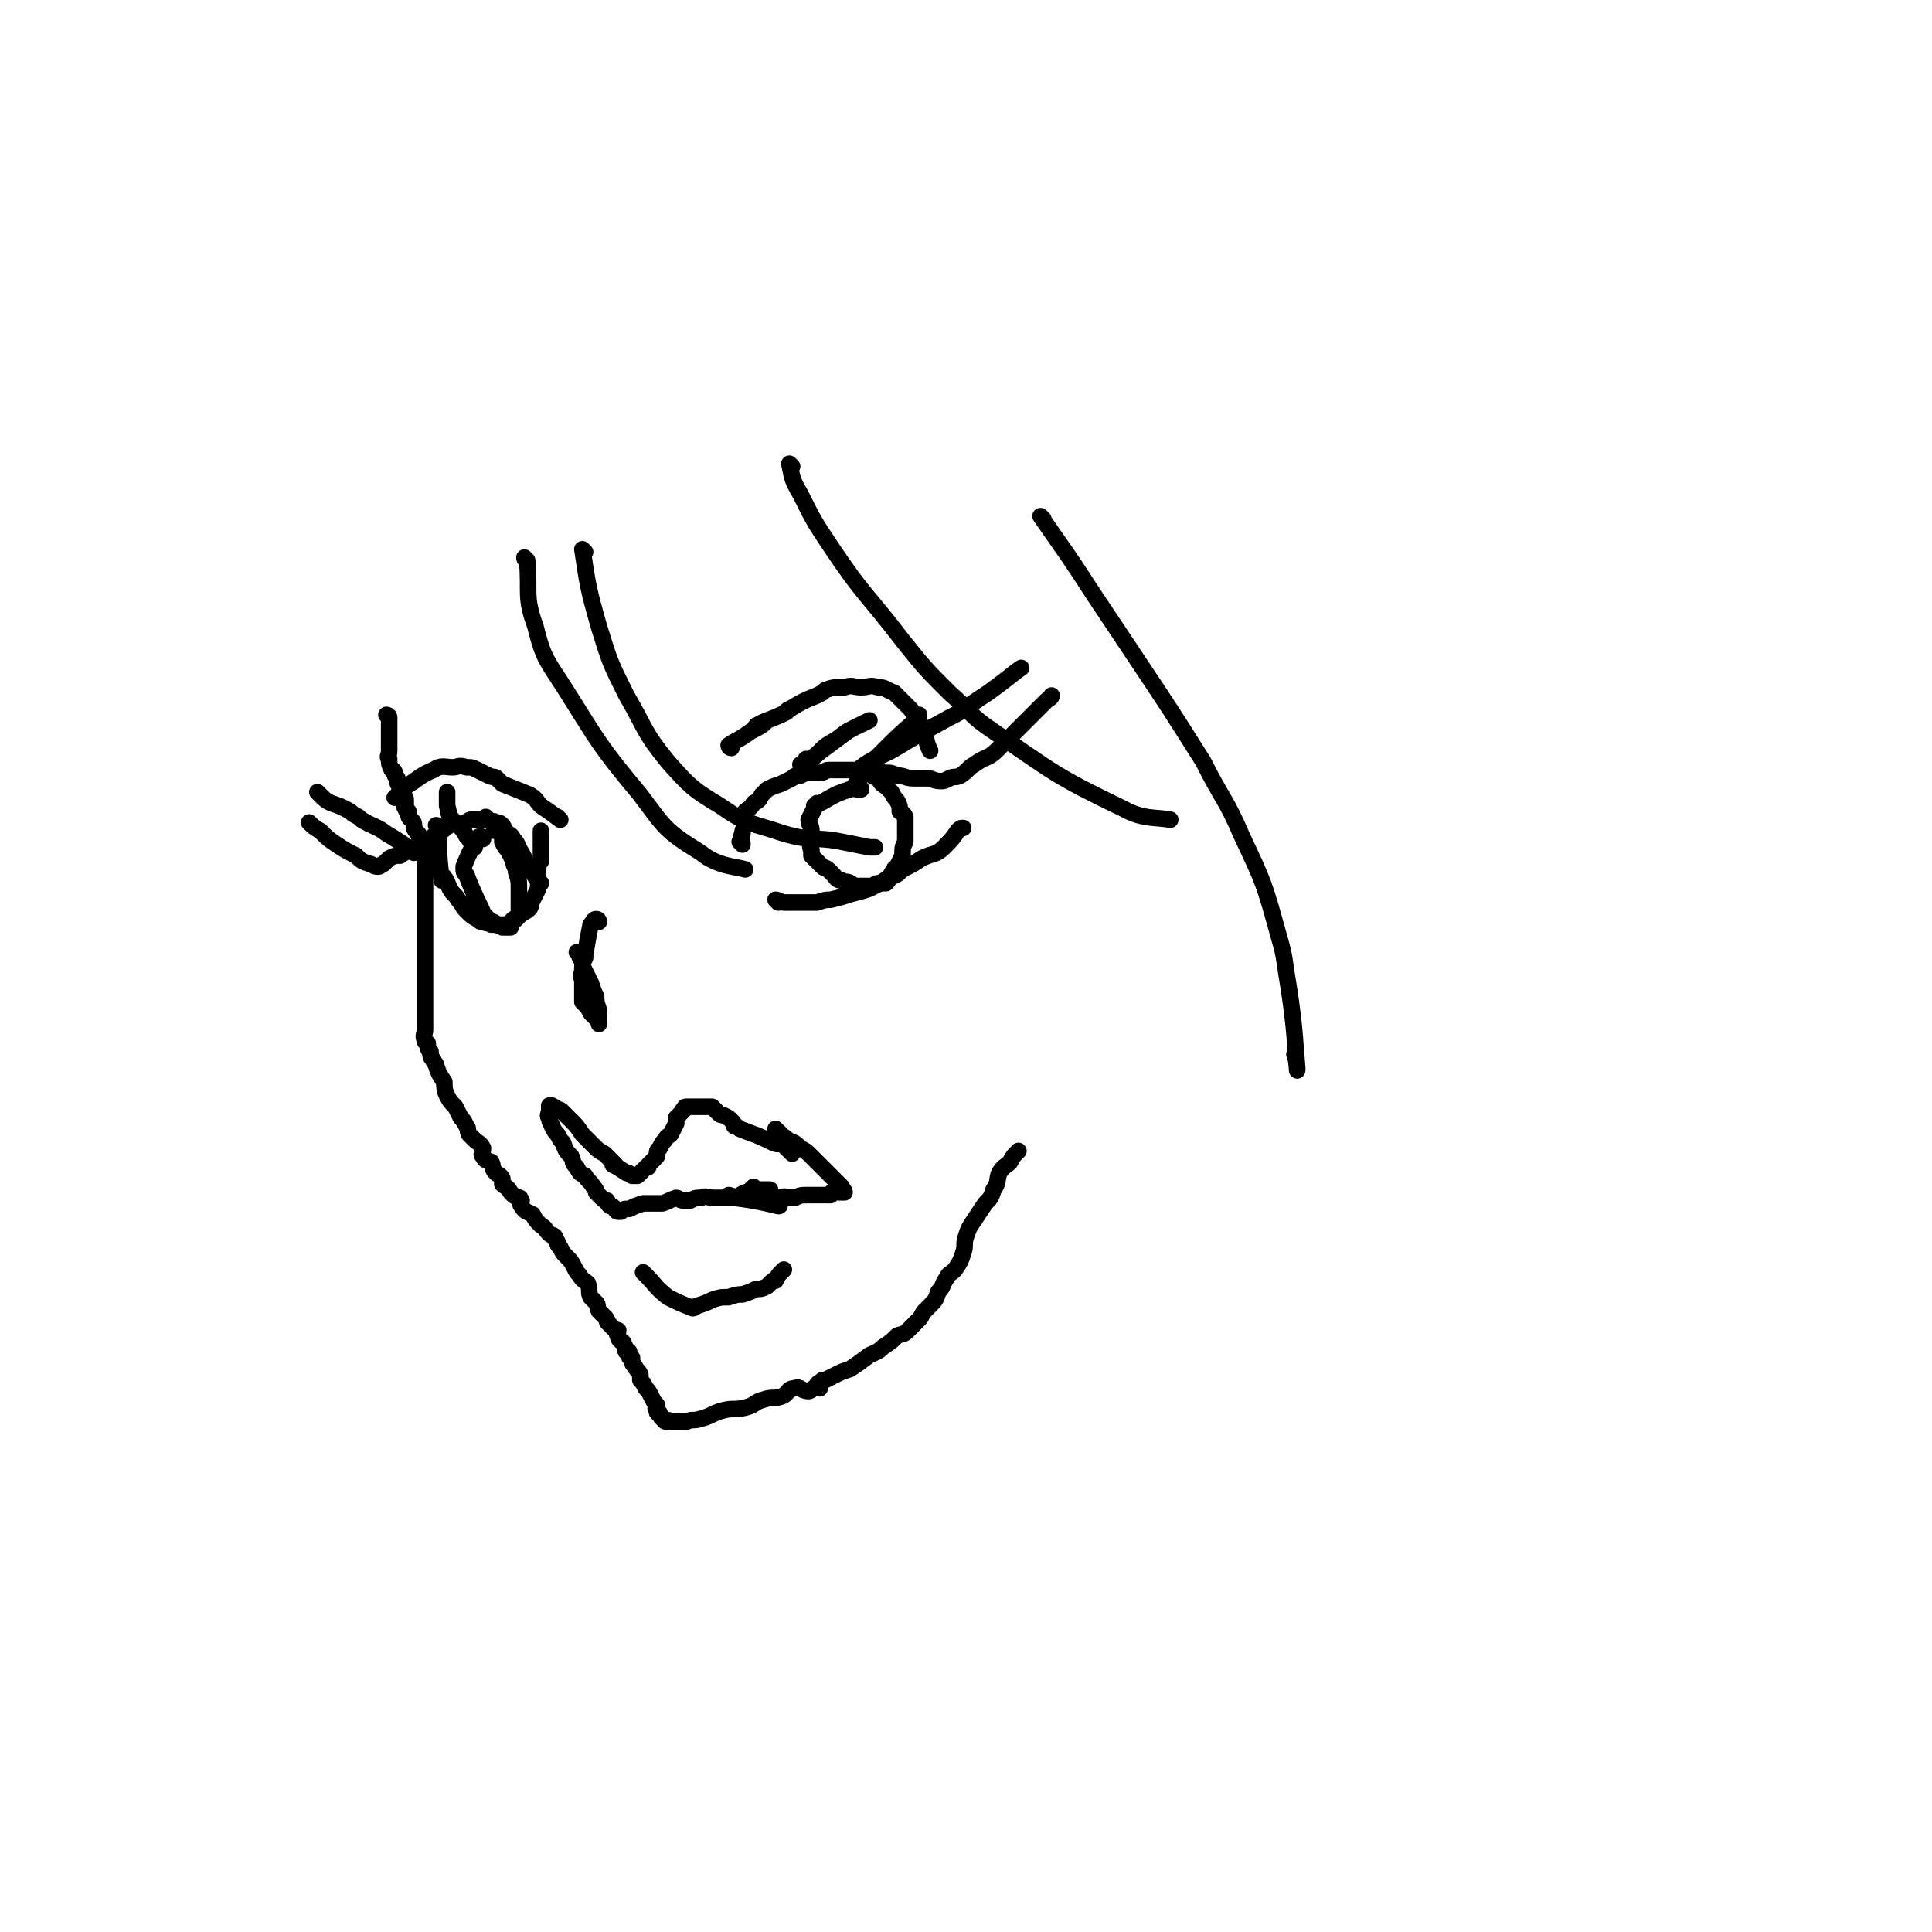 <svg viewBox='0 0 700 700' version='1.1' xmlns='http://www.w3.org/2000/svg' xmlns:xlink='http://www.w3.org/1999/xlink'><g fill='none' stroke='#000000' stroke-width='6' stroke-linecap='round' stroke-linejoin='round'><path d='M141,260c0,0 -1,-1 -1,-1 0,0 1,0 1,1 0,0 0,0 0,1 0,1 0,1 0,2 0,2 0,2 0,3 0,2 0,2 0,3 0,2 0,2 0,3 0,2 -1,2 0,3 0,2 0,2 1,4 0,0 1,0 1,1 0,1 0,1 1,2 0,2 0,2 1,3 1,1 1,1 1,3 1,1 1,1 1,2 0,1 0,1 0,2 0,0 -1,0 0,1 0,1 1,1 1,1 0,0 0,0 0,1 0,1 0,1 1,2 1,1 1,1 1,3 1,2 2,2 2,3 0,1 0,1 0,2 0,1 -1,2 0,2 0,0 1,-1 1,0 1,0 1,1 1,2 0,0 0,0 0,1 0,1 0,1 0,2 0,0 0,0 0,1 0,1 0,1 0,1 0,0 0,0 0,1 0,1 0,1 0,2 0,1 0,1 0,2 0,1 0,1 0,2 0,1 0,1 0,1 0,1 0,1 0,2 0,1 0,1 0,2 0,1 0,1 0,2 0,1 0,1 0,3 0,1 0,1 0,2 0,1 0,1 0,3 0,1 0,1 0,2 0,2 0,2 0,3 0,1 0,1 0,2 0,2 0,2 0,3 0,2 0,2 0,3 0,1 0,1 0,2 0,2 0,2 0,4 0,1 0,1 0,2 0,1 0,1 0,2 0,1 0,1 0,3 0,1 0,1 0,2 0,2 0,2 0,3 0,1 0,1 0,2 0,1 0,1 0,3 0,0 0,0 0,1 0,2 -1,2 0,4 0,1 0,0 1,1 0,2 0,2 1,3 0,2 0,2 1,3 0,1 1,1 1,2 1,3 1,3 3,6 0,2 0,3 1,5 1,2 1,2 3,4 1,2 1,2 2,4 1,1 1,1 2,3 1,1 0,1 1,3 1,1 1,1 2,2 1,1 2,1 3,3 0,2 -1,2 0,3 1,2 1,1 3,2 1,2 0,2 1,3 1,2 2,1 3,3 0,0 0,1 0,2 1,1 2,1 3,3 1,1 1,1 1,1 1,1 1,0 2,1 1,0 0,0 1,1 0,1 -1,1 0,2 1,2 2,2 4,3 1,2 1,2 3,4 2,1 1,1 3,3 1,1 1,0 2,1 0,1 0,1 1,2 0,1 0,1 1,2 1,2 1,2 2,3 2,2 2,2 3,4 1,2 1,2 2,3 1,2 2,2 3,3 1,3 0,3 1,5 1,1 1,1 2,2 1,1 0,1 1,3 1,1 1,1 2,2 1,1 1,1 1,2 1,1 1,1 2,2 1,1 1,1 2,1 0,1 -1,1 0,2 0,1 0,1 1,2 0,0 1,0 1,1 1,1 0,2 1,3 0,0 1,-1 1,0 0,0 0,0 0,1 0,1 0,1 1,1 0,2 0,2 1,3 1,2 1,1 2,3 0,1 0,1 0,2 1,1 1,1 2,3 1,1 1,1 2,3 1,2 1,2 2,3 0,1 -1,1 0,2 0,1 0,1 1,1 0,1 0,1 1,2 1,1 1,1 1,1 0,0 0,0 1,0 0,-1 1,0 1,0 1,0 1,0 1,0 0,0 0,0 1,0 2,0 2,0 4,0 2,-1 2,0 5,-1 4,-1 4,-2 8,-3 4,-1 4,0 8,-1 4,-1 3,-2 7,-3 3,-1 3,0 6,-1 3,-1 2,-3 5,-3 2,-1 2,1 5,1 1,0 1,-1 2,-1 1,-1 1,0 2,0 0,-1 -2,-1 -1,-1 0,-1 1,-1 2,-2 1,0 1,0 1,0 2,-1 2,-1 4,-2 2,-1 2,-1 5,-2 3,-2 3,-2 7,-5 2,-1 3,-1 5,-3 3,-2 3,-2 5,-4 2,-1 2,0 4,-2 2,-2 2,-2 4,-4 1,-1 1,-2 2,-3 1,-1 1,-1 2,-2 2,-2 2,-2 3,-5 2,-2 1,-2 3,-5 1,-2 1,-1 3,-3 2,-3 2,-3 3,-6 1,-3 0,-3 1,-6 1,-3 1,-3 3,-6 2,-3 2,-3 4,-6 2,-2 2,-2 3,-5 2,-3 1,-3 2,-6 2,-3 2,-2 4,-4 1,-2 1,-2 3,-4 '/><path d='M287,418c0,0 -1,-1 -1,-1 0,0 0,0 1,1 0,0 0,0 0,0 0,0 0,0 -1,-1 -1,-1 -1,-1 -2,-2 -2,-1 -2,0 -4,-1 -6,-3 -7,-3 -12,-5 -1,-1 -1,-1 -2,-1 0,-1 0,-1 -1,-2 -1,-1 -1,-1 -3,-2 -1,0 -1,0 -2,-1 -1,-1 -1,-1 -2,-2 0,0 0,0 0,0 -1,0 -1,0 -2,0 0,0 0,0 0,0 -1,0 -1,0 -1,0 -1,0 -1,0 -1,0 -1,0 -1,0 -1,0 -1,0 -1,0 -1,0 -1,0 -1,0 -1,0 -1,0 -1,0 -2,0 0,0 0,0 0,0 -1,0 -1,0 -1,1 -1,0 -1,1 -1,1 -1,1 -1,1 -2,2 0,1 0,1 0,2 -1,2 -1,2 -2,4 -1,1 -1,0 -2,2 -1,1 -1,1 -2,3 -1,1 -1,1 -1,3 -1,1 -1,1 -1,1 -1,1 -1,1 -2,2 0,1 0,1 -1,1 -1,1 -1,1 -2,2 0,0 0,0 -1,1 -1,0 -1,0 -2,0 -1,-1 -1,-1 -2,-1 -3,-2 -3,-2 -5,-3 0,0 1,0 1,0 -1,-1 -1,-1 -2,-2 -1,-1 -1,-1 -2,-2 -2,-1 -2,-1 -4,-3 -2,-2 -2,-2 -4,-4 -2,-3 -2,-3 -4,-5 -2,-2 -2,-2 -3,-3 -1,-1 -1,-1 -2,-1 -1,-1 -1,-1 -2,-1 0,-1 0,0 -1,0 0,0 0,-1 0,0 0,0 0,0 0,1 0,2 -1,2 0,3 0,2 1,2 1,3 1,2 1,2 2,3 1,2 1,2 2,3 1,3 1,3 3,5 1,2 0,2 2,4 1,2 1,2 3,3 1,2 2,2 3,4 1,1 1,1 1,2 1,1 1,1 2,2 1,1 1,1 2,1 0,1 0,1 1,2 1,0 1,0 2,1 0,0 0,1 1,1 0,0 0,0 1,0 1,-1 1,-1 3,-1 2,-1 2,-1 5,-2 3,0 3,0 7,0 3,-1 2,-1 5,-2 1,0 1,1 3,1 1,0 1,0 2,0 2,-1 2,-1 4,-1 2,-1 2,0 5,0 2,0 2,0 3,0 2,0 2,0 3,0 1,0 1,0 2,0 1,-1 1,-1 3,-2 0,0 0,0 1,0 1,-1 1,-1 2,-2 0,0 0,1 1,1 1,0 1,0 1,0 1,0 1,0 2,0 1,0 2,0 2,0 '/><path d='M265,434c0,0 -1,-1 -1,-1 0,0 1,0 2,1 8,1 12,2 16,3 2,0 -3,-2 -5,-3 -1,0 0,1 1,1 2,-1 2,-1 4,-1 3,-1 3,0 6,0 2,-1 2,-1 5,-1 2,0 2,0 5,0 1,0 1,0 3,0 0,-1 0,-1 1,-1 1,-1 1,0 2,0 1,0 1,0 2,0 0,-1 -1,-1 -1,-2 -1,-1 -1,-1 -3,-3 -2,-2 -2,-2 -4,-4 -2,-2 -2,-2 -4,-4 -2,-2 -2,-2 -4,-3 -2,-2 -2,-2 -5,-3 0,-1 -1,-1 -1,-1 -1,-1 -1,-1 -2,-2 -1,-1 -1,-1 -1,-1 0,0 0,0 0,0 '/><path d='M234,462c0,0 -1,-1 -1,-1 0,0 0,0 1,1 4,4 3,4 8,8 4,2 4,2 9,4 1,0 1,-1 2,-1 3,-1 3,-1 5,-2 3,-1 3,-1 6,-1 3,-1 3,-1 5,-1 3,-1 3,-1 5,-2 2,0 2,0 4,-1 1,-1 1,-1 2,-2 0,0 0,0 1,0 1,-2 1,-2 2,-3 1,-1 1,-1 1,-1 '/><path d='M217,334c0,0 0,-1 -1,-1 -1,0 -1,1 -2,2 -1,5 -1,5 -2,11 0,0 0,0 0,1 -1,2 -1,2 -1,5 -1,2 0,2 0,4 0,1 0,1 0,3 0,1 0,1 0,2 0,1 0,1 0,2 0,0 0,0 0,0 0,0 0,0 1,1 1,1 1,1 2,3 0,0 0,0 1,1 1,1 1,1 2,2 0,0 0,1 0,1 0,0 0,-1 0,-1 0,-2 0,-2 0,-4 -1,-3 -1,-3 -1,-5 -1,-2 -1,-2 -2,-5 -1,-2 -1,-2 -2,-4 -1,-2 -1,-2 -1,-4 -1,-1 -1,-1 -1,-2 0,-1 -1,-1 -1,-1 '/><path d='M203,297c0,0 -1,-1 -1,-1 0,0 0,0 1,1 0,0 0,0 0,0 -4,-3 -4,-3 -7,-5 -2,-2 -1,-2 -4,-4 -5,-2 -5,-2 -10,-4 -1,-1 -1,-1 -2,-2 -1,-1 -1,0 -3,-1 -2,-1 -2,-1 -4,-2 -2,-1 -2,-1 -4,-1 -3,-1 -3,0 -5,0 -3,0 -4,-1 -7,1 -5,2 -5,3 -10,6 -2,2 -4,4 -4,4 '/><path d='M265,271c0,0 -1,0 -1,-1 3,-2 4,-2 8,-5 2,-1 4,-2 5,-3 0,0 -4,1 -3,1 3,-2 5,-2 11,-5 0,0 0,-1 1,-1 5,-3 5,-3 10,-5 2,-1 2,-1 3,-2 3,-1 3,-1 7,-1 3,-1 3,0 6,0 3,0 3,-1 6,0 3,0 3,1 6,2 3,3 3,3 6,6 2,3 2,3 4,6 2,4 1,5 3,9 '/><path d='M269,306c0,0 -1,-1 -1,-1 0,0 0,0 1,1 0,0 0,0 0,0 0,-2 -1,-2 0,-4 0,-1 0,-1 1,-3 0,-2 -1,-2 0,-5 1,-1 2,-1 3,-3 2,-1 2,-1 3,-3 1,-1 1,-1 2,-2 2,-1 2,-1 5,-2 2,-1 2,-1 4,-2 1,-1 1,-1 3,-1 2,-1 2,-1 4,-1 1,0 1,0 3,0 2,0 2,-1 3,-1 2,0 2,0 3,0 1,0 1,0 1,0 1,0 1,0 1,0 1,0 1,0 2,0 1,0 1,0 3,0 2,0 2,-1 5,0 3,0 3,0 5,1 3,0 3,0 5,1 3,0 3,1 6,1 2,0 2,0 3,0 1,0 1,0 2,0 2,0 2,1 5,1 1,0 1,0 3,-1 2,-1 2,0 4,-1 3,-2 3,-3 5,-4 4,-3 5,-2 8,-5 4,-4 4,-4 8,-8 3,-3 3,-3 6,-6 2,-2 2,-2 4,-4 1,-1 2,-1 2,-2 '/><path d='M313,279c0,0 -1,0 -1,-1 4,-3 5,-3 11,-6 10,-6 10,-6 21,-12 4,-2 4,-2 8,-5 3,-2 3,-2 6,-4 7,-5 9,-7 12,-9 '/><path d='M311,285c0,0 -1,0 -1,-1 4,-6 4,-6 10,-12 6,-6 6,-6 13,-12 0,-1 0,-1 0,-1 '/><path d='M293,276c0,0 -1,-1 -1,-1 0,0 0,0 1,1 0,0 0,0 0,0 5,-4 4,-5 10,-8 5,-4 6,-4 12,-7 '/><path d='M291,278c0,0 -1,0 -1,-1 0,0 0,0 1,0 8,-6 12,-9 16,-12 '/><path d='M312,286c0,0 0,-1 -1,-1 0,0 0,1 0,1 -2,0 -2,-1 -3,0 -7,2 -8,4 -13,6 0,0 2,-1 1,-1 0,0 -1,1 -1,2 -1,2 -1,2 -2,4 0,2 1,2 1,4 0,2 0,2 0,3 0,2 -1,2 0,4 0,1 0,1 0,2 2,2 2,2 4,4 1,1 1,0 2,1 1,1 1,1 2,2 1,1 1,2 3,2 1,1 2,0 3,1 1,0 0,1 0,1 1,0 1,0 2,0 1,0 1,0 2,0 1,0 1,0 2,0 1,0 1,0 2,0 1,0 1,-1 2,-1 1,0 2,0 3,0 1,-1 1,-1 1,-2 1,-1 1,-2 2,-3 0,-1 1,0 1,-1 1,-2 1,-2 2,-4 0,-3 0,-3 1,-5 0,-2 0,-2 0,-5 0,-1 0,-1 0,-2 0,-1 0,-2 0,-2 -1,-2 -1,-1 -2,-2 0,-2 0,-2 -1,-4 -1,-1 -1,-1 -2,-3 -1,-1 -1,-1 -2,-2 -2,-1 -2,-2 -3,-3 -1,-1 -1,0 -2,-1 -1,-1 -1,-1 -2,-1 -1,-1 -1,0 -1,0 0,0 0,0 0,0 '/><path d='M282,327c0,0 -1,-1 -1,-1 1,0 2,1 3,1 2,0 2,0 4,0 3,0 3,0 6,0 1,0 1,0 2,0 3,-1 3,-1 5,-1 4,-1 4,-1 7,-2 4,-1 4,-1 7,-2 4,-2 4,-2 7,-4 3,-1 3,-1 5,-3 4,-2 4,-2 7,-4 4,-2 5,-1 8,-4 3,-3 3,-3 5,-6 1,-1 1,-1 2,-1 '/><path d='M196,320c0,0 -1,-1 -1,-1 0,0 0,0 1,1 0,0 0,0 0,0 -2,-2 -2,-2 -3,-4 -1,-1 -1,-2 -2,-3 -1,-2 -1,-2 -2,-4 -2,-3 -1,-3 -3,-5 -1,-2 -1,-1 -3,-3 -1,-1 0,-1 -1,-2 -1,-1 -1,-1 -3,-1 0,-1 0,0 -1,0 -1,-1 -1,-1 -2,-2 0,0 0,1 -1,1 0,0 0,0 -1,0 0,0 0,0 -1,0 -1,0 -1,0 -2,0 -1,0 -1,0 -2,1 -3,1 -3,0 -6,1 -2,1 -2,2 -5,3 -2,2 -2,2 -5,3 -3,2 -3,2 -5,3 -1,1 -2,1 -3,2 -2,0 -2,0 -4,1 -1,1 -1,1 -2,2 -1,0 -1,1 -2,1 -2,0 -2,-1 -3,-1 -3,-1 -3,-1 -5,-3 -4,-2 -4,-2 -7,-4 -3,-2 -3,-2 -6,-5 -2,-1 -3,-2 -4,-3 '/><path d='M150,309c0,0 -1,-1 -1,-1 0,0 1,0 1,1 0,0 0,0 0,0 0,0 0,0 -1,-1 -4,-3 -4,-3 -9,-6 -4,-3 -4,-2 -9,-5 -1,-1 -1,-1 -3,-2 -1,-1 -1,-1 -3,-2 -2,-1 -2,-1 -5,-2 -2,-1 -2,-1 -4,-3 -1,-1 -1,-1 -1,-1 '/><path d='M172,307c0,0 -1,-1 -1,-1 0,0 0,0 1,1 0,0 0,0 0,0 -1,-1 -1,-1 -1,-1 -1,-2 -1,-2 -2,-3 -1,-2 -1,-2 -2,-3 -1,-2 -2,-1 -3,-3 -2,-2 -1,-2 -2,-5 0,-2 0,-2 0,-4 0,0 0,0 0,-1 '/><path d='M159,300c0,0 -1,-1 -1,-1 0,0 1,0 1,1 0,0 0,0 0,1 0,9 0,9 1,18 0,0 1,-2 1,-1 1,1 1,2 2,4 1,2 2,2 3,4 2,2 1,2 3,4 2,2 2,2 4,3 1,1 1,1 2,1 2,1 2,0 3,1 2,0 2,0 4,1 1,0 1,0 3,0 0,0 -1,-1 0,-1 0,-1 0,-1 1,-2 2,-1 2,-1 3,-2 2,-1 2,-1 3,-2 1,-2 0,-2 1,-3 1,-2 1,-2 2,-4 0,-2 0,-2 0,-3 0,-2 -1,-2 0,-4 0,-2 0,-2 1,-3 0,-2 0,-2 0,-5 0,-1 0,-1 0,-2 0,-1 0,-1 0,-3 0,0 0,-1 0,-1 '/><path d='M175,304c0,0 -1,-1 -1,-1 0,0 0,0 1,1 0,0 0,0 0,0 0,0 0,-1 -1,-1 0,0 -1,0 -1,1 -3,5 -3,5 -5,10 0,2 0,2 1,3 3,8 5,11 7,16 1,1 -2,-2 -1,-2 0,0 1,1 3,3 1,0 1,0 2,1 1,0 1,0 2,0 1,0 1,0 2,0 1,-1 2,-1 3,-2 1,-1 1,-1 1,-3 0,-1 0,-1 0,-2 0,-2 0,-2 0,-3 0,-2 0,-2 0,-3 0,-3 0,-3 -1,-6 0,-2 -1,-2 -1,-4 -1,-2 -1,-2 -2,-4 -1,-1 -1,-1 -2,-3 0,-1 0,-2 0,-3 -1,-1 -1,-1 -2,-1 0,-1 -1,0 -1,0 '/><path d='M191,203c0,0 -1,-1 -1,-1 0,0 0,1 1,1 0,0 0,0 0,0 1,12 -1,13 3,24 3,12 4,12 11,23 12,19 12,20 27,38 9,12 9,13 22,21 6,5 13,5 16,6 '/><path d='M212,200c0,0 -1,-1 -1,-1 2,13 2,14 6,28 4,13 4,13 10,25 7,12 6,13 15,24 8,9 9,10 19,16 10,7 11,6 23,10 10,3 11,1 21,3 5,1 5,1 10,2 1,0 1,0 2,0 '/><path d='M287,169c0,0 -1,-1 -1,-1 1,5 1,6 4,11 5,10 5,10 11,19 12,18 13,17 26,34 8,10 8,10 17,19 8,7 7,8 16,14 22,15 22,16 47,28 7,4 12,3 17,4 '/><path d='M378,188c0,0 -1,-1 -1,-1 9,13 10,14 19,28 8,12 8,12 16,24 12,18 12,18 24,37 7,14 8,13 14,27 8,17 8,17 13,35 2,7 2,7 3,14 3,18 3,23 4,35 0,3 0,-3 -1,-5 0,0 0,0 0,0 '/></g>
</svg>